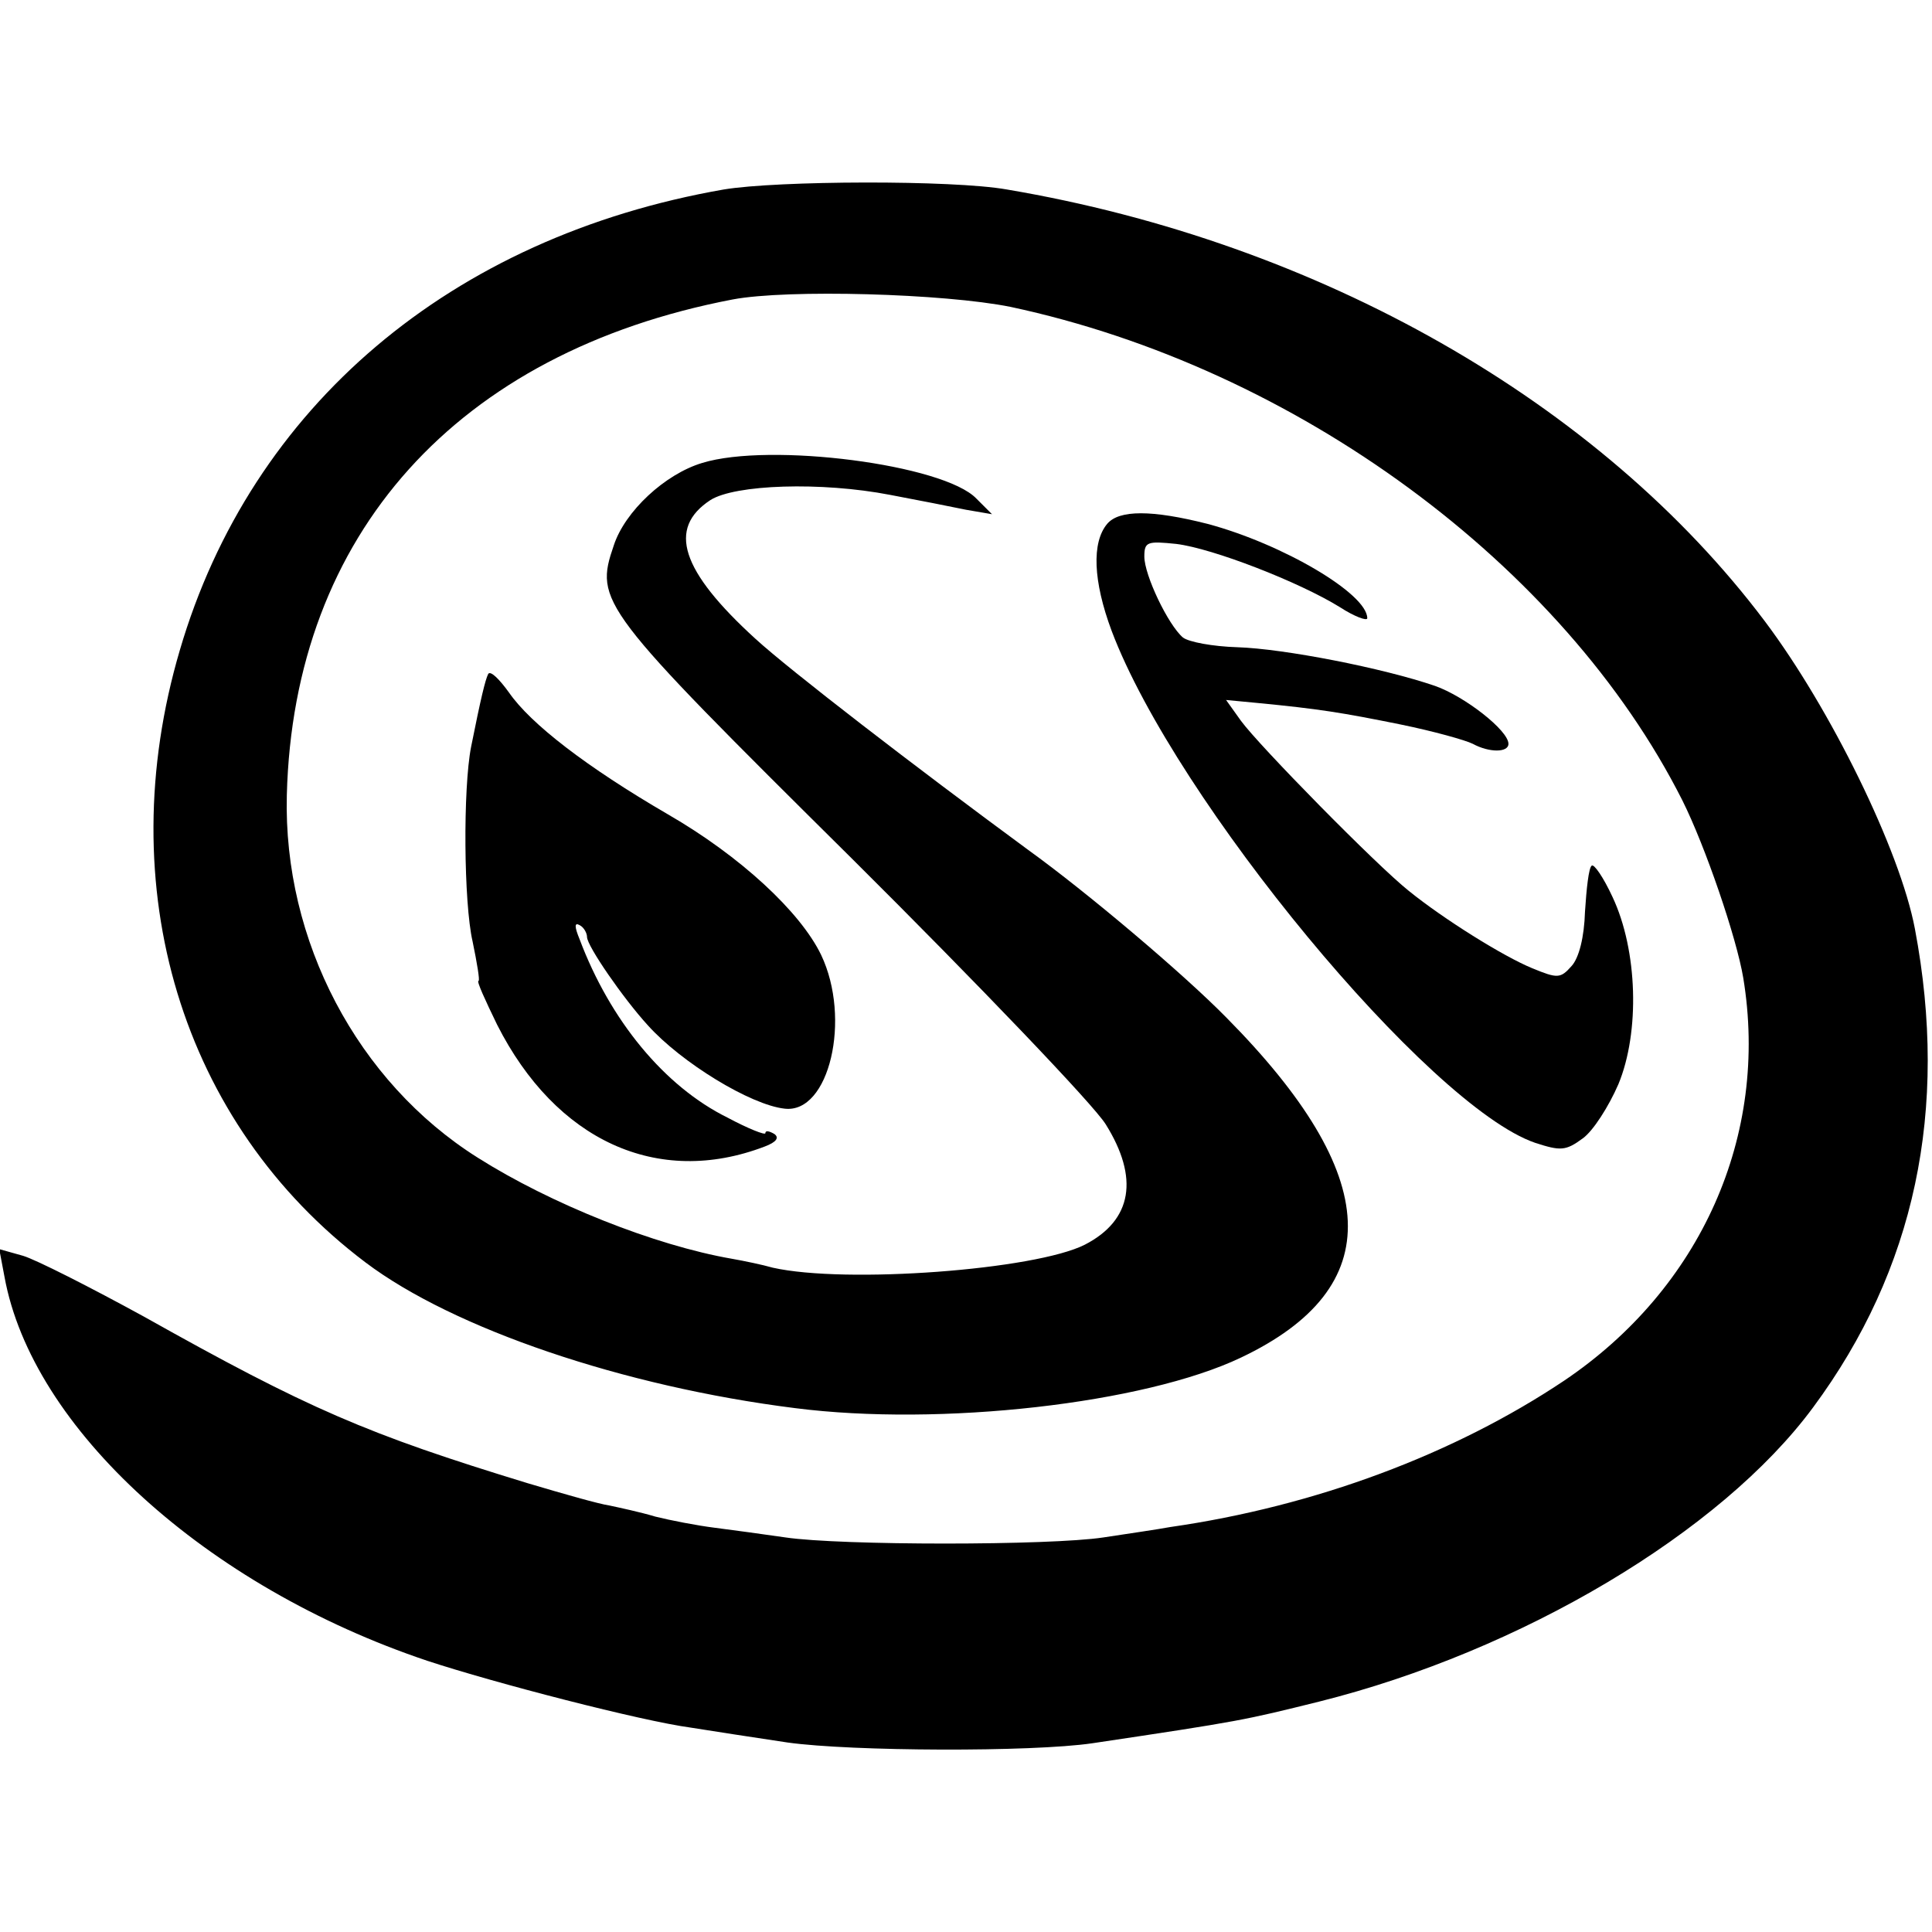 <?xml version="1.0" standalone="no"?>
<!DOCTYPE svg PUBLIC "-//W3C//DTD SVG 20010904//EN"
 "http://www.w3.org/TR/2001/REC-SVG-20010904/DTD/svg10.dtd">
<svg version="1.0" xmlns="http://www.w3.org/2000/svg"
 width="260pt" height="260pt" viewBox="0 0 260 260"
 preserveAspectRatio="xMidYMid meet">
<g transform="translate(0,260) scale(0.1,-0.1)"
fill="#000000" stroke="none">
<path d="M974 2345 c-367 -64 -636 -292 -732 -620 -94 -319 2 -637 250 -824
118 -89 347 -167 578 -196 195 -25 470 6 600 68 198 94 192 244 -20 458 -58
59 -187 168 -266 225 -155 114 -321 242 -367 284 -101 92 -119 149 -61 187 33
21 149 25 242 7 37 -7 83 -16 102 -20 l35 -6 -21 21 c-44 46 -278 76 -369 48
-50 -15 -104 -65 -119 -111 -26 -76 -20 -84 320 -421 171 -170 326 -332 342
-358 45 -72 36 -129 -28 -162 -67 -34 -322 -53 -420 -31 -14 4 -38 9 -55 12
-104 18 -244 74 -342 136 -162 102 -262 292 -257 488 9 351 229 596 600 667
74 14 285 8 374 -10 384 -82 744 -347 904 -664 31 -62 73 -185 82 -239 35
-212 -57 -418 -241 -542 -148 -99 -335 -169 -530 -197 -16 -3 -57 -9 -90 -14
-72 -11 -354 -11 -428 0 -28 4 -71 10 -95 13 -24 3 -60 10 -80 15 -20 6 -48
12 -62 15 -14 2 -63 16 -110 30 -216 66 -295 100 -516 224 -73 40 -146 77
-163 82 l-32 9 7 -37 c37 -204 271 -417 569 -517 91 -30 288 -81 355 -90 25
-4 83 -13 130 -20 86 -12 328 -13 410 -1 201 30 204 31 305 56 272 68 541 228
665 396 137 185 183 401 137 644 -20 106 -114 297 -202 414 -222 295 -600 510
-1020 581 -73 13 -309 12 -381 0z"/>
<path d="M1490 1895 c-21 -25 -19 -77 6 -144 86 -228 427 -640 570 -689 34
-11 41 -11 64 6 14 10 35 43 48 73 29 70 26 180 -8 252 -12 26 -25 45 -28 42
-4 -3 -7 -31 -9 -62 -1 -34 -8 -62 -18 -73 -15 -17 -19 -17 -53 -3 -39 16
-119 66 -166 104 -44 35 -202 196 -226 229 l-20 28 42 -4 c83 -8 114 -13 193
-29 44 -9 87 -21 97 -26 22 -12 48 -12 48 0 0 18 -59 64 -99 78 -70 24 -203
50 -266 52 -33 1 -65 7 -73 13 -20 17 -52 84 -52 109 0 20 4 21 43 17 49 -6
165 -51 220 -85 20 -13 37 -19 37 -15 0 33 -114 100 -215 127 -75 19 -119 19
-135 0z"/>
<path d="M657 1693 c-4 -8 -10 -33 -23 -98 -11 -56 -10 -210 2 -262 6 -29 10
-53 8 -53 -3 0 9 -26 25 -59 79 -156 216 -219 360 -164 16 6 20 12 13 17 -7 4
-12 5 -12 1 0 -3 -23 6 -51 21 -85 42 -158 131 -199 240 -7 17 -7 23 0 19 6
-3 10 -11 10 -16 0 -12 49 -83 82 -119 45 -50 138 -107 184 -112 60 -7 90 121
49 207 -28 58 -109 133 -206 189 -110 64 -185 122 -214 164 -13 18 -25 30 -28
25z"/>
</g>
</svg>
